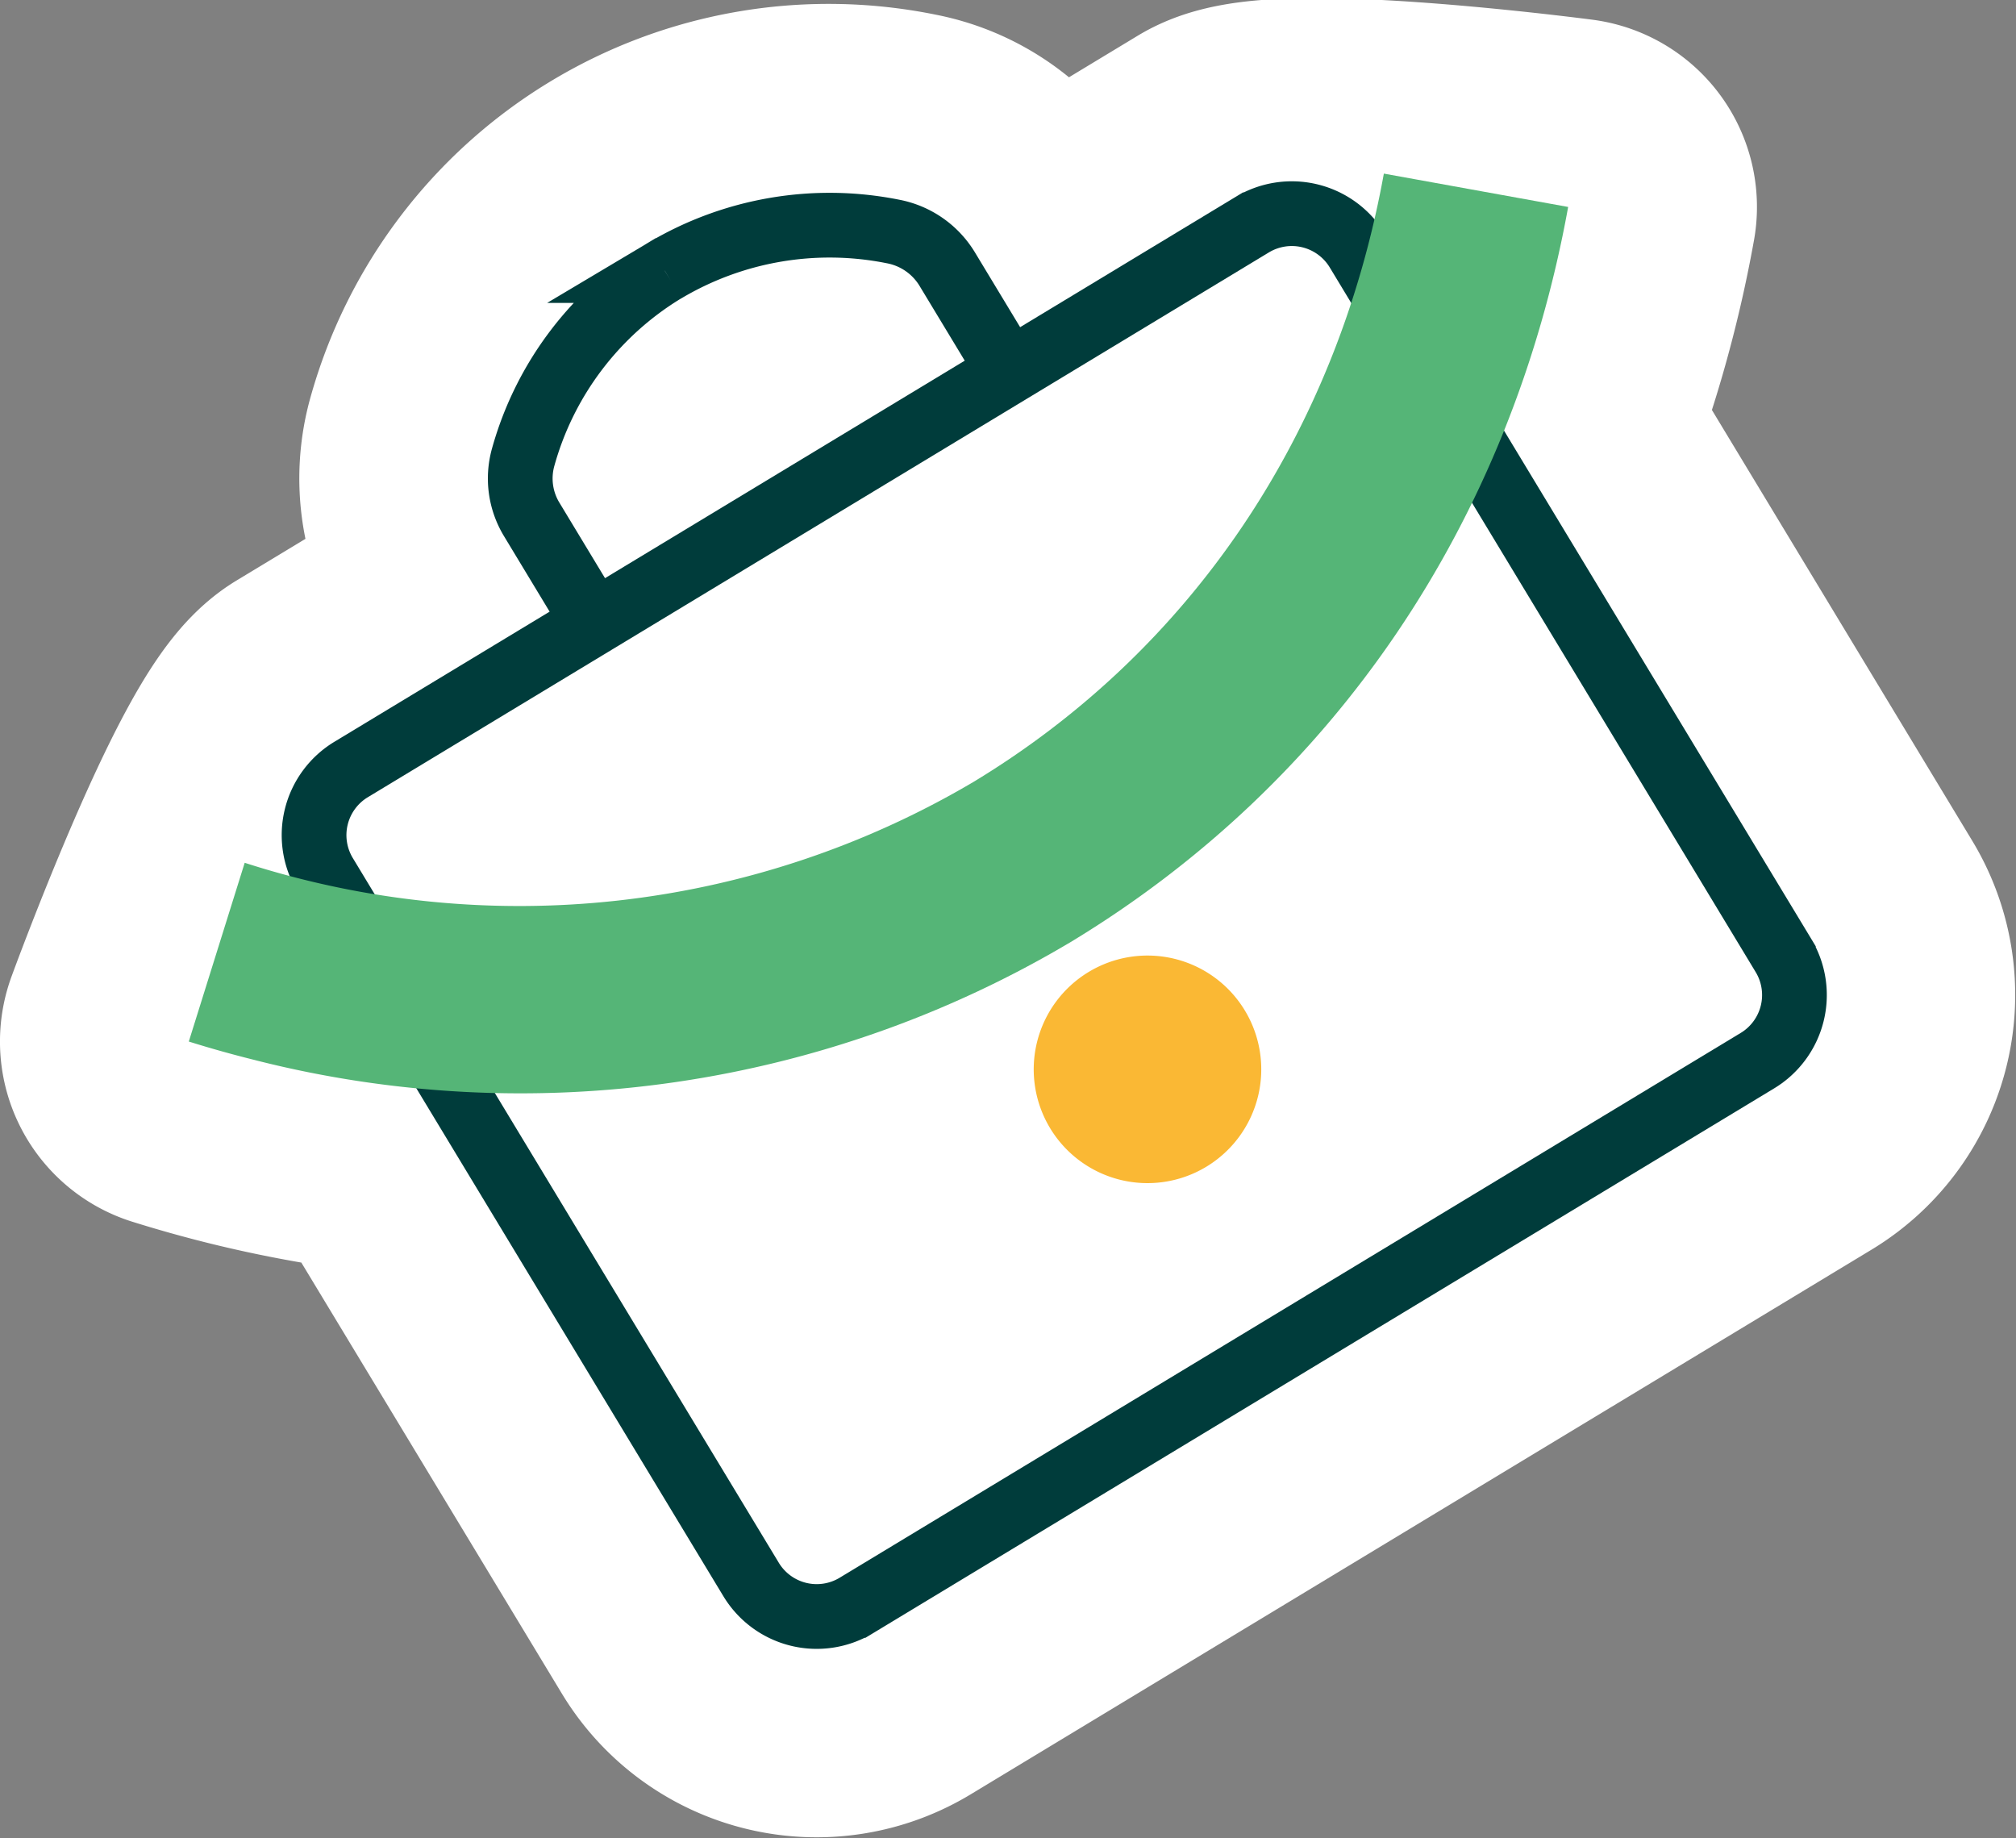<svg xmlns="http://www.w3.org/2000/svg" width="110.752" height="100.965" viewBox="0 0 110.752 100.965"><rect x="0" y="0" width="110.752" height="100.965" fill="#808080" stroke="none"/><g transform="translate(-304.805 -402.126)"><path d="M234.107,467.725l-11.84,7.157-2.5-4.132a6.229,6.229,0,0,0-4.147-2.877,19.18,19.18,0,0,0-22.351,13.66,6.111,6.111,0,0,0,.672,4.825l2.5,4.135L184.6,497.65c-2.54,1.536-8,16.454-8,16.454q1.835.574,3.684,1.03a61.751,61.751,0,0,0,8.81,1.5l16.881,27.925a5.983,5.983,0,0,0,8.207,2.024l49.5-29.925a5.985,5.985,0,0,0,2.024-8.207L248.85,480.561a63.106,63.106,0,0,0,3.527-12.3s-15.736-2.066-18.27-.535" transform="translate(138.576 -54.766)" fill="#fff"/><path d="M234.107,467.725l-11.84,7.157-2.5-4.132a6.229,6.229,0,0,0-4.147-2.877,19.18,19.18,0,0,0-22.351,13.66,6.111,6.111,0,0,0,.672,4.825l2.5,4.135L184.6,497.65c-2.54,1.536-8,16.454-8,16.454q1.835.574,3.684,1.03a61.751,61.751,0,0,0,8.81,1.5l16.881,27.925a5.983,5.983,0,0,0,8.207,2.024l49.5-29.925a5.985,5.985,0,0,0,2.024-8.207L248.85,480.561a63.106,63.106,0,0,0,3.527-12.3S236.641,466.194,234.107,467.725Z" transform="translate(138.576 -54.766)" fill="none" stroke="#fff" stroke-linejoin="round" stroke-width="20.745"/><path d="M199.119,491.285l-3.519-5.823a4.333,4.333,0,0,1-.485-3.427,17.45,17.45,0,0,1,7.775-10.264l.006,0a17.709,17.709,0,0,1,12.539-2.147,4.45,4.45,0,0,1,2.973,2.057l3.518,5.82" transform="translate(138.428 -54.783)" fill="none" stroke="#003c3b" stroke-miterlimit="10" stroke-width="3.556"/><path d="M234.994,512.741a6.25,6.25,0,1,1-8.581-2.116,6.249,6.249,0,0,1,8.581,2.116" transform="translate(138.199 -55.109)" fill="#fab834"/><path d="M262.832,515.166l-49.5,29.925a4.213,4.213,0,0,1-5.785-1.426l-23.4-38.706a4.213,4.213,0,0,1,1.426-5.786l49.5-29.925a4.214,4.214,0,0,1,5.785,1.426l23.4,38.707A4.213,4.213,0,0,1,262.832,515.166Z" transform="translate(138.52 -54.778)" fill="none" stroke="#003c3b" stroke-miterlimit="10" stroke-width="3.556"/><path d="M180.285,515.128q-1.851-.457-3.684-1.03l3.071-9.819a49.081,49.081,0,0,0,40.038-4.443c11.95-7.229,19.951-19.093,22.543-33.414l10.125,1.832c-3.126,17.268-12.83,31.607-27.326,40.376a59.132,59.132,0,0,1-44.766,6.5" transform="translate(138.576 -54.76)" fill="#55b577"/></g></svg>